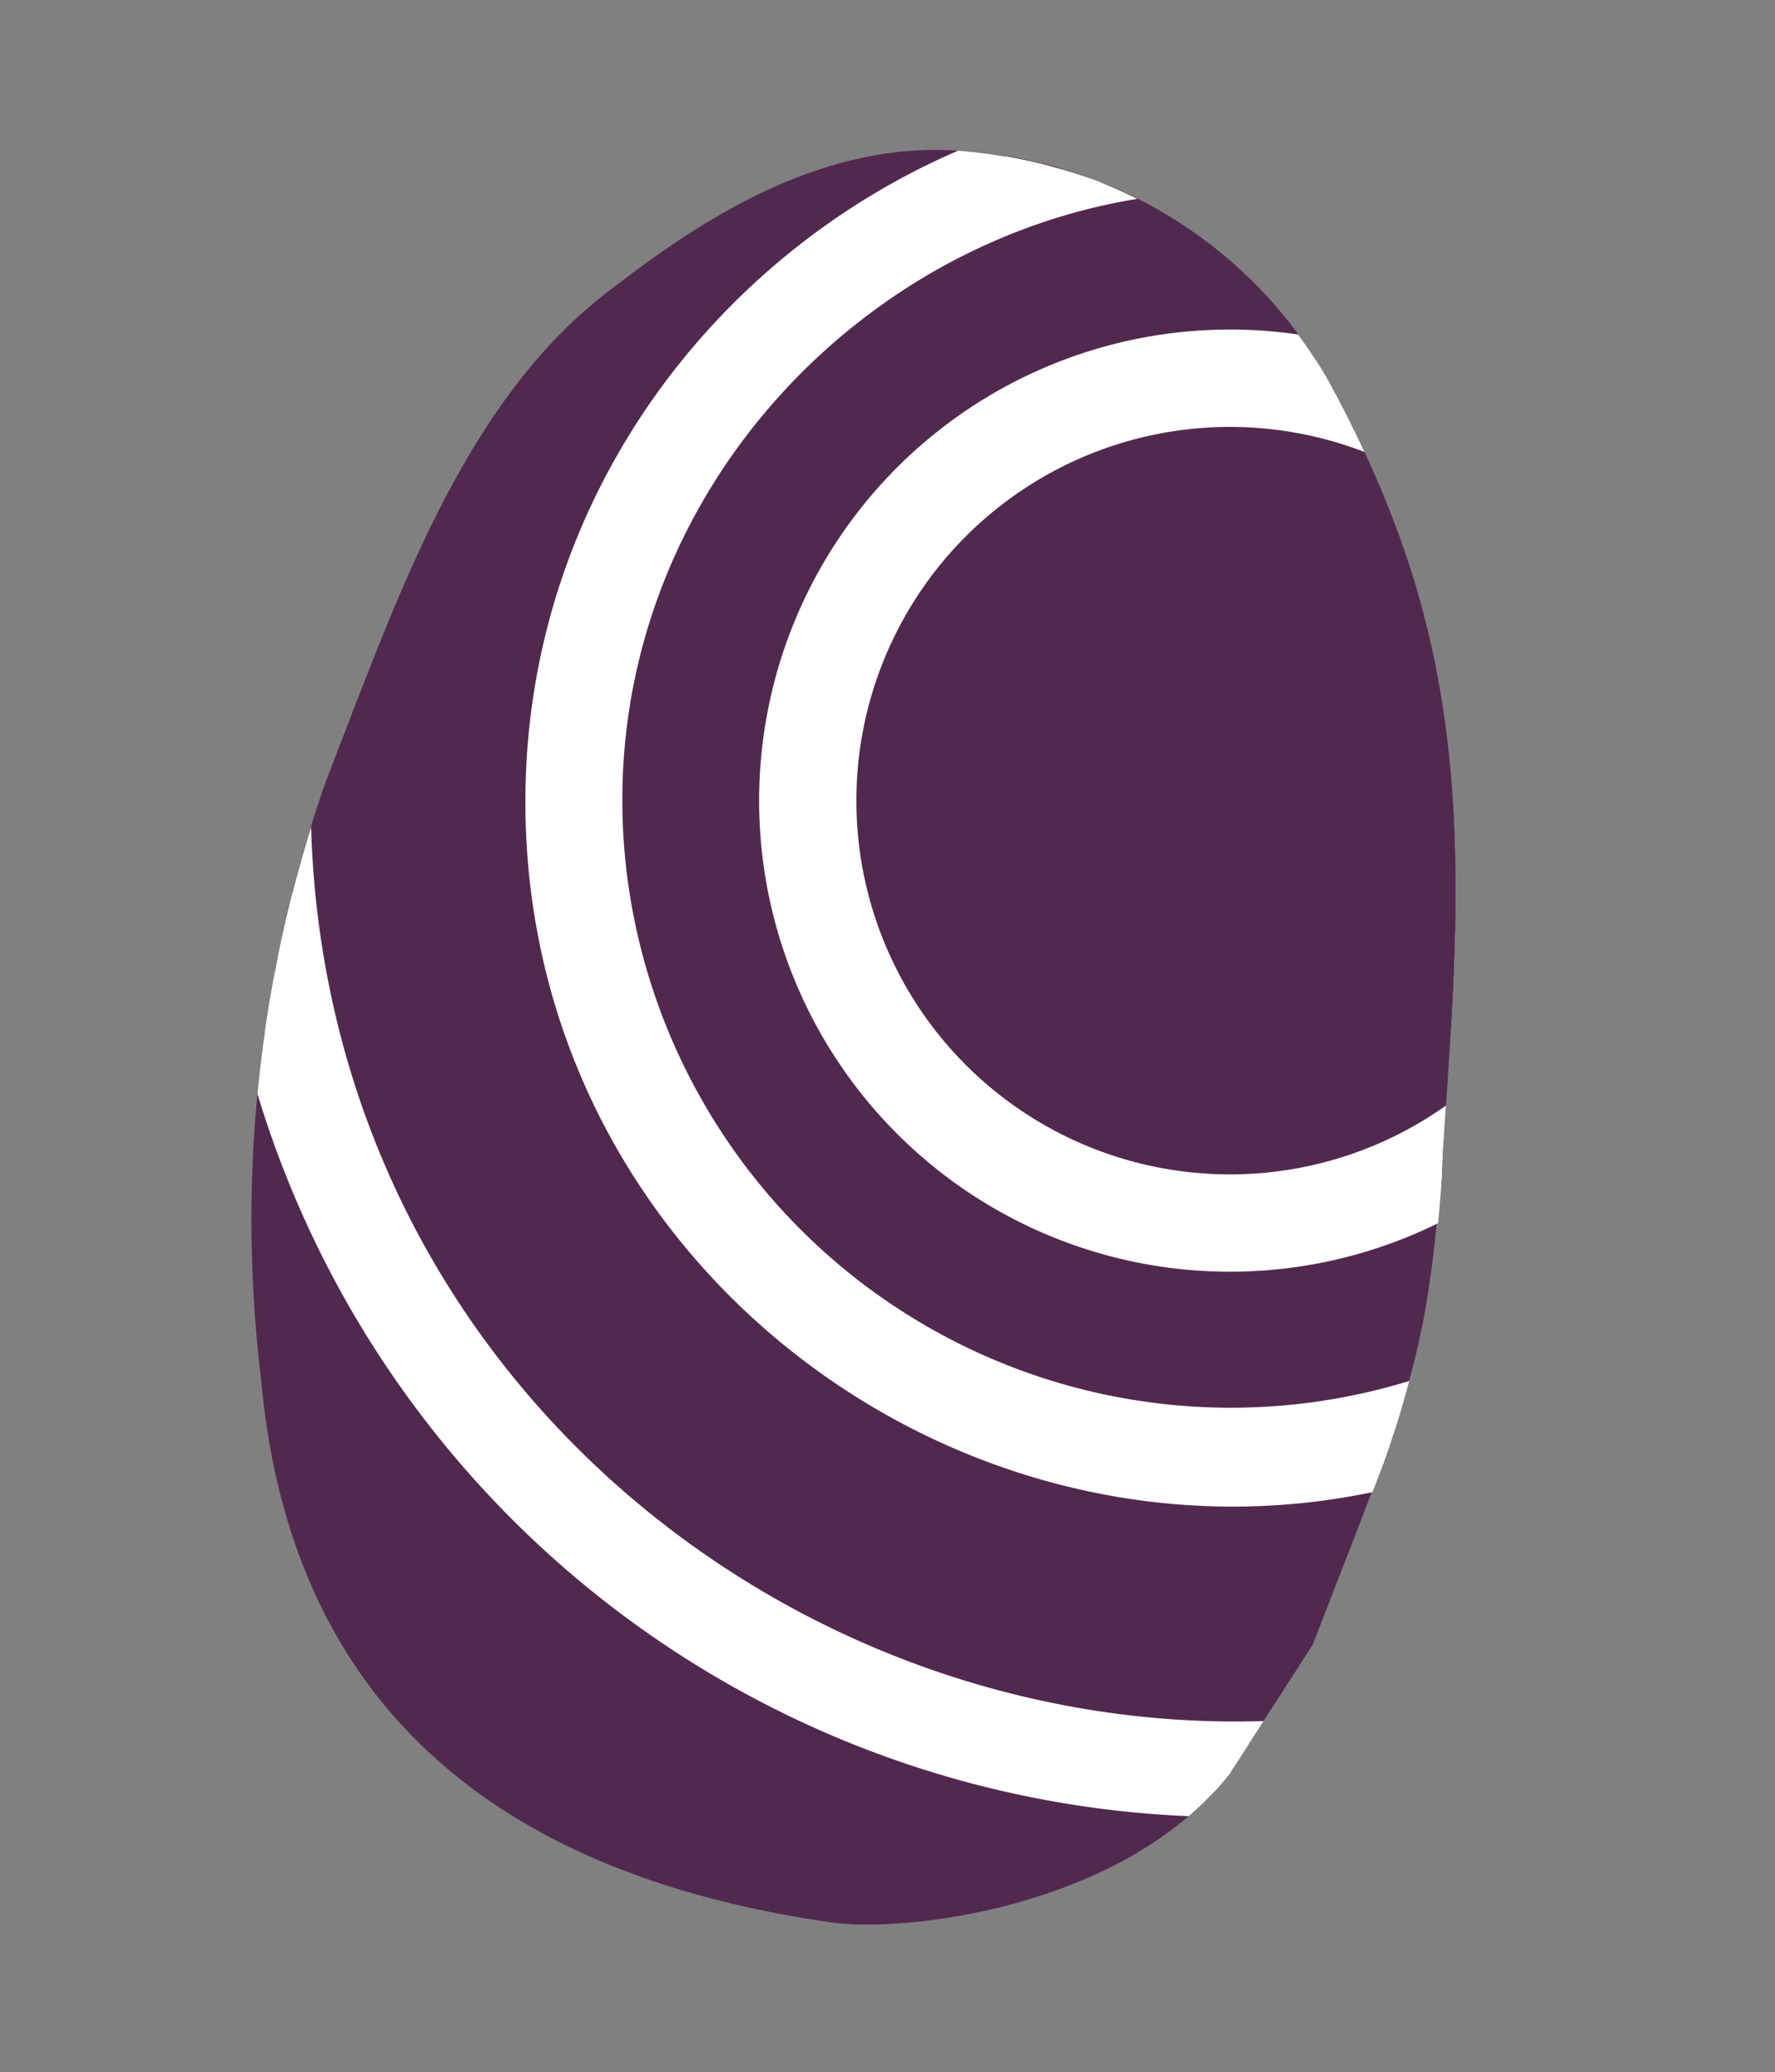 <?xml version="1.0" encoding="UTF-8"?><svg xmlns="http://www.w3.org/2000/svg" width="58.538" height="68.308"><rect width="100%" height="100%" fill="#808080" stroke="none"/><defs><clipPath id="a"><path d="M0 57.584h40.6V0H0Z" fill="#51294f"/></clipPath><clipPath id="b"><path d="M16.711 0a16.562 16.562 0 0 0-4.418.628C7.556 1.942 4.678 6.236 2.808 9.339.025 13.956.036 20.136 0 24.823V25.387A43.619 43.619 0 0 0 5.09 46.8c4.748 9.65 13.121 12.4 23.94 9.934 2.466-.562 8.859-3.945 10.516-9.276l1.036-4.963c0-1.672.015-3.07.016-4.286v-.243a33.043 33.043 0 0 0-1.837-12.175c-2.7-8.861-4.706-15.437-11.948-21.781A15.034 15.034 0 0 0 16.742 0h-.031Z" fill="#fff" stroke="#fff"/></clipPath></defs><g clip-path="url(#a)" transform="rotate(21 10.318 55.67)"><path d="M40.582 42.492c.019-8.618.239-9.947-1.821-16.7-2.7-8.861-4.706-15.437-11.948-21.781A14.942 14.942 0 0 0 12.293.628C7.556 1.941 4.678 6.236 2.808 9.339.025 13.956.035 20.136 0 24.823A43.8 43.8 0 0 0 5.09 46.8c4.748 9.65 13.121 12.4 23.94 9.934 2.466-.562 8.859-3.945 10.516-9.276" fill="#51294f"/></g><g clip-path="url(#b)" transform="rotate(21 10.318 55.67)"><path d="M28.109-15.263c26.54.032 42.208 30.419 26.5 51.985A32.784 32.784 0 0 1 .319 34.9c-13.733-21.811 2.199-50.194 27.79-50.163Zm.025 1.7A31.1 31.1 0 0 0 .187 31.219c10.167 20.75 39.036 23.449 52.8 4.852 15.168-20.488.585-49.579-24.853-49.634Z" fill="#fff" stroke="#fff" stroke-width="1.5"/><path d="M27.283-4.976c19.314-.405 30.423 21.634 18.168 36.725-10.93 13.459-32.526 9.739-38.484-6.467C1.738 11.058 12.111-4.66 27.283-4.976Zm.146 1.71C12.597-3.026 2.91 13.048 9.291 26.429a20.82 20.82 0 0 0 34.683 4.439c11.574-13.833 1.37-34.423-16.545-34.134Z" fill="#fff" stroke="#fff" stroke-width="1.5"/><path d="M27.939 2.719c11.752-.148 18.9 13.032 12.484 22.881A14.779 14.779 0 1 1 27.939 2.719Zm.146 1.71a13.07 13.07 0 1 0 11.2 19.768A13.108 13.108 0 0 0 28.081 4.431Z" fill="#fff" stroke="#fff" stroke-width="1.5"/><path d="M27.157 7.901c9.9-.552 14.416 11.569 6.636 17.36a9.668 9.668 0 0 1-15.334-6.9c-.451-5.067 3.494-10.17 8.698-10.46Zm.146 1.711c-9.62.6-9.442 16.049 1.011 15.826 10.345-.221 10.13-16.525-1.011-15.826Z" fill="#51294f" stroke="#51294f" stroke-width="1.5"/></g></svg>